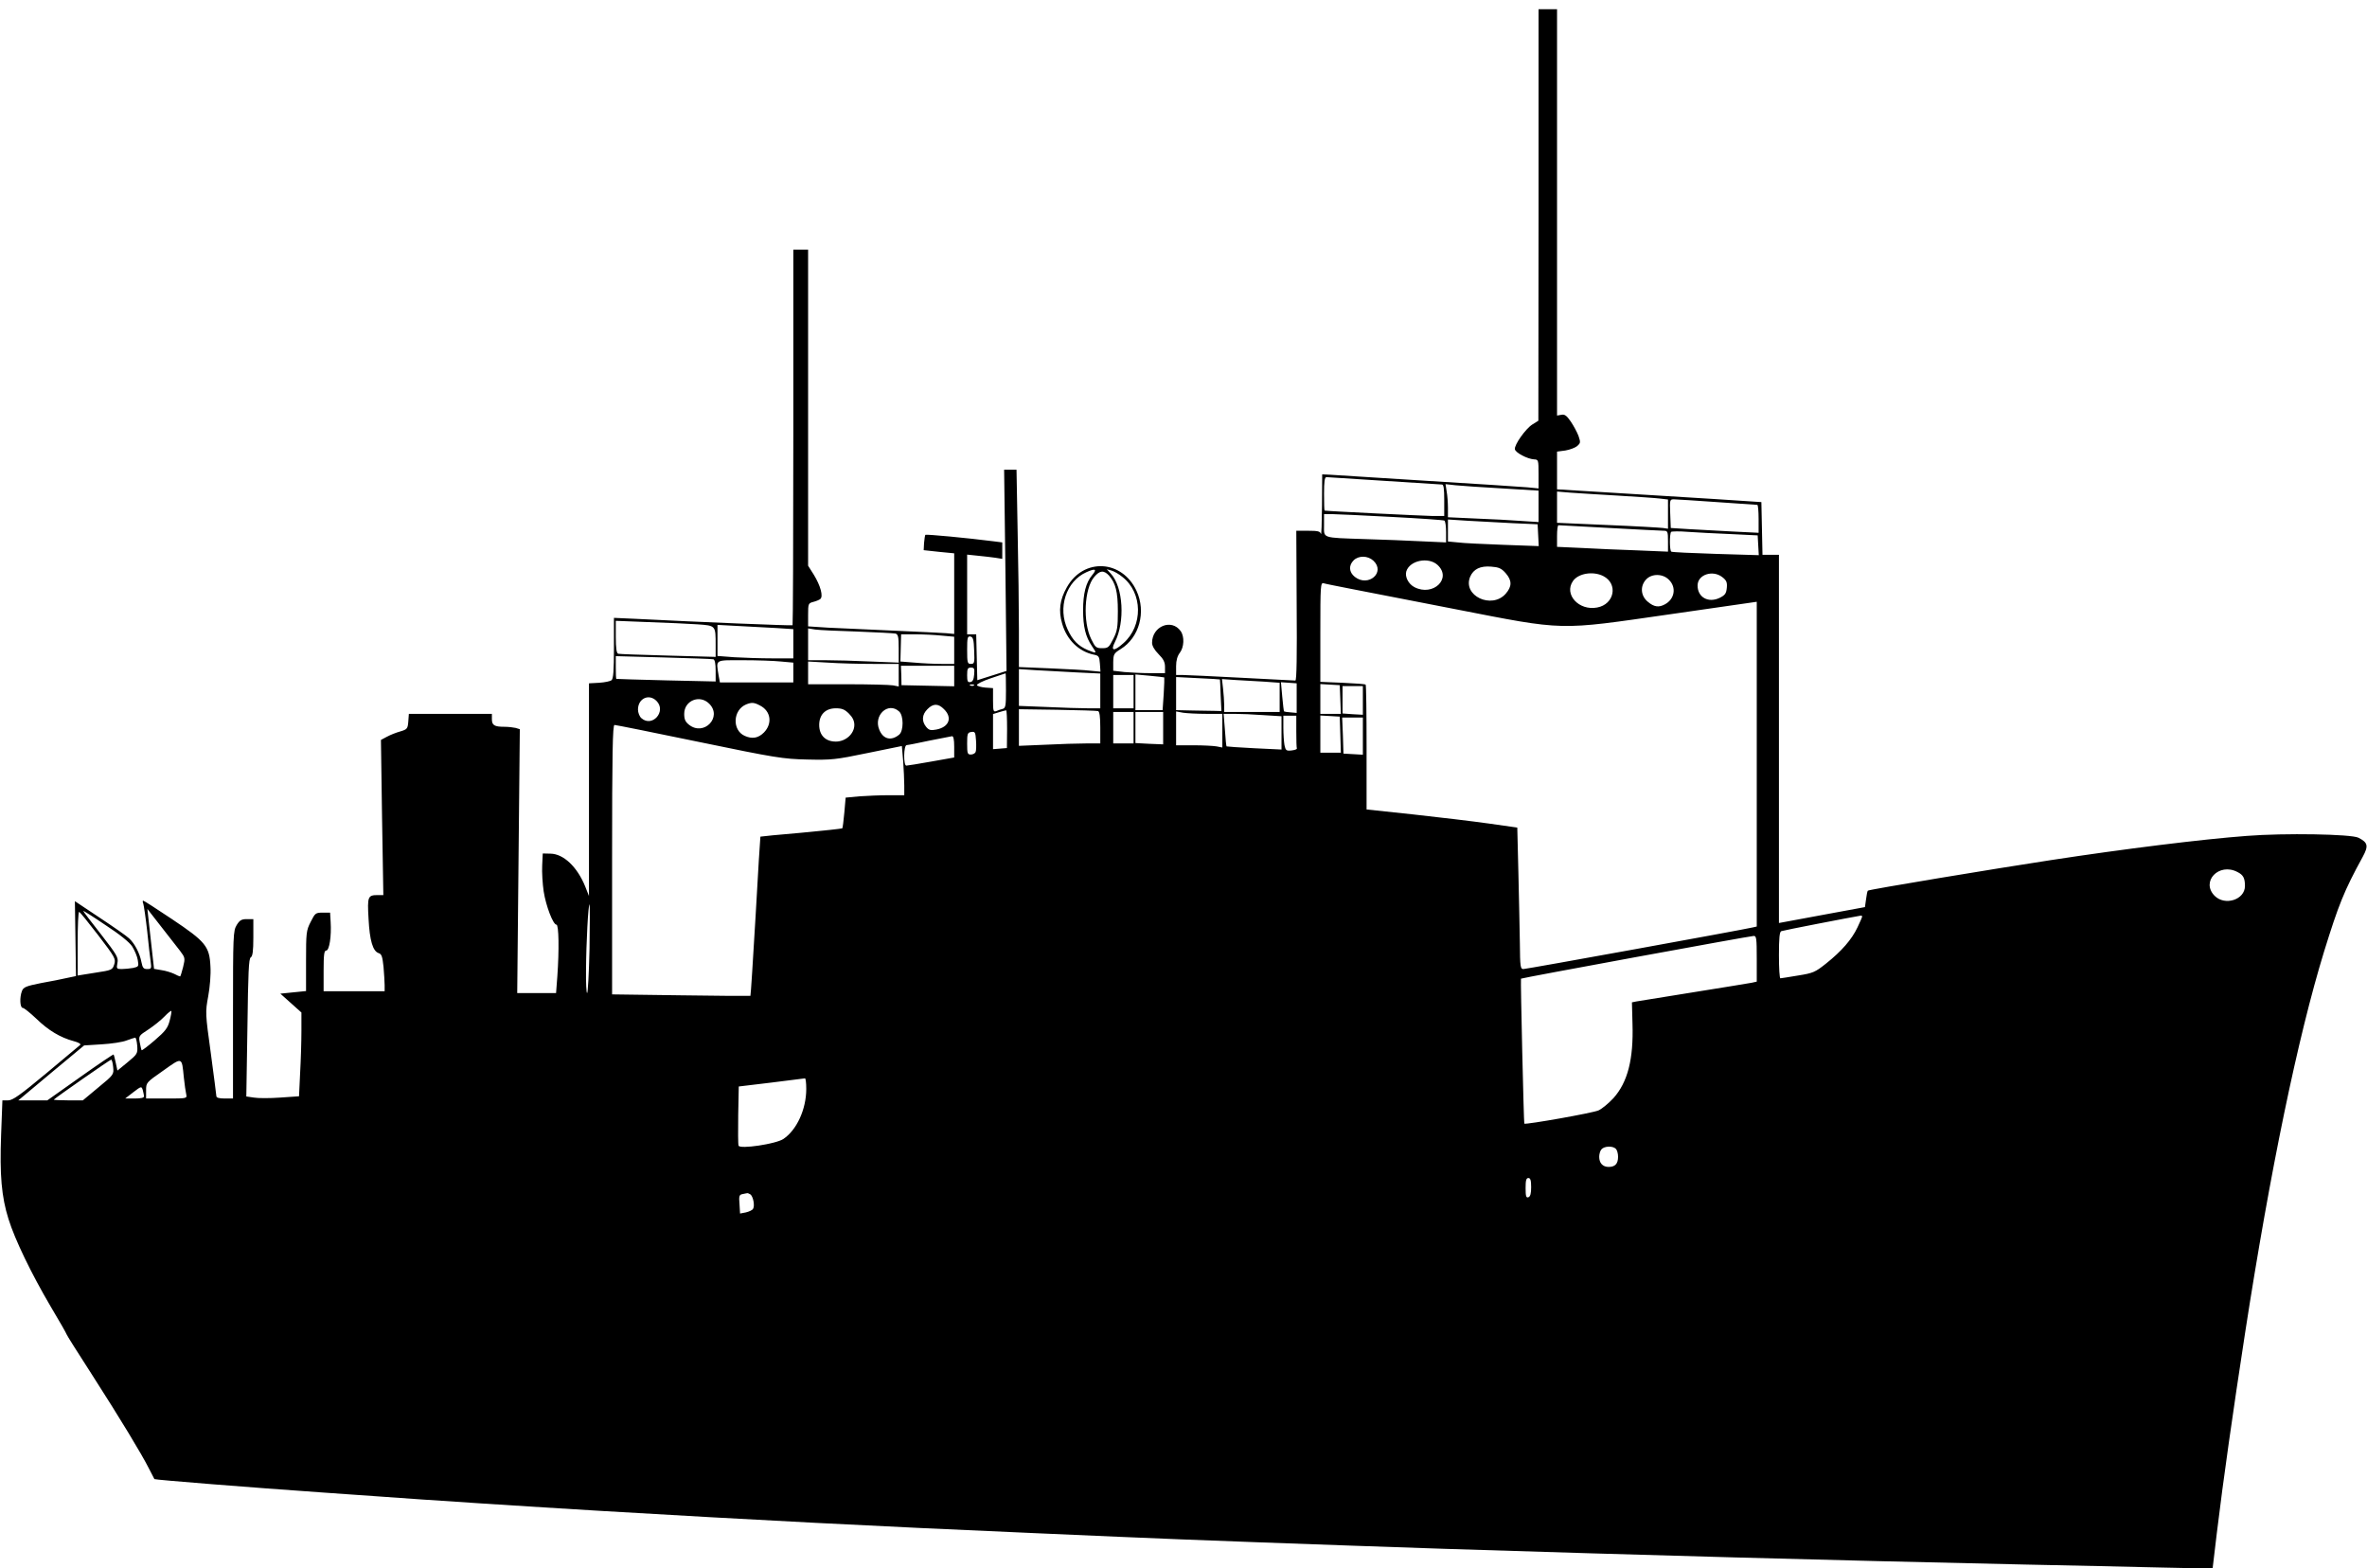  <svg version="1.0" xmlns="http://www.w3.org/2000/svg"
 width="1280pt" height="848pt" viewBox="0 0 1280 848"
 preserveAspectRatio="xMidYMid meet"><g transform="translate(0,848) scale(0.1,-0.1)"
fill="#000000" stroke="none">
<path d="M8320 7318 l-1 -1113 -32 -20 c-37 -23 -99 -111 -95 -134 3 -19 68
-53 104 -55 23 -1 24 -3 24 -79 l0 -78 -62 6 c-35 3 -279 19 -543 35 -264 17
-499 31 -522 33 l-43 2 -1 -170 c-1 -93 -3 -162 -6 -152 -4 14 -16 17 -69 17
l-64 0 2 -405 c2 -265 0 -405 -7 -405 -5 0 -136 7 -290 15 -154 8 -297 15
-317 15 l-38 0 0 48 c0 31 7 55 20 72 23 30 26 87 5 117 -49 70 -155 27 -155
-63 0 -16 13 -39 35 -61 26 -26 35 -43 35 -69 l0 -34 -79 0 c-43 0 -106 3
-140 6 l-61 7 0 46 c1 43 3 48 40 71 101 62 139 201 86 315 -78 169 -287 180
-377 19 -38 -67 -46 -126 -25 -197 25 -87 90 -150 171 -167 27 -5 30 -10 33
-49 l3 -43 -53 5 c-29 4 -128 9 -220 13 l-168 7 0 202 c0 111 -3 351 -7 533
l-6 332 -33 0 -34 0 7 -544 6 -544 -79 -25 -79 -25 -3 124 -3 124 -24 0 -25 0
0 216 0 215 58 -6 c31 -3 74 -8 95 -11 l37 -6 0 45 0 44 -47 6 c-140 18 -364
39 -369 35 -2 -3 -5 -22 -7 -44 l-2 -39 83 -9 82 -8 0 -218 0 -218 -42 4 c-24
2 -153 8 -288 14 -135 6 -293 13 -352 16 l-108 7 0 62 c0 60 1 63 27 70 16 4
33 11 39 16 17 14 1 72 -35 131 l-31 49 0 855 0 854 -40 0 -40 0 0 -1013 c0
-558 -2 -1016 -4 -1018 -4 -3 -501 17 -853 35 l-113 5 0 -163 c0 -121 -3 -166
-13 -174 -7 -6 -37 -12 -67 -14 l-55 -3 0 -575 0 -575 -21 53 c-43 105 -117
175 -187 176 l-42 1 -3 -65 c-2 -36 2 -99 8 -140 12 -78 51 -180 69 -180 13 0
15 -137 5 -278 l-7 -92 -105 0 -105 0 7 714 7 713 -23 7 c-13 3 -40 6 -60 6
-54 0 -68 8 -68 41 l0 29 -224 0 -225 0 -3 -41 c-3 -39 -6 -43 -43 -54 -22 -6
-55 -19 -73 -29 l-32 -17 6 -419 7 -420 -29 0 c-55 0 -58 -7 -51 -128 6 -117
23 -176 55 -186 16 -5 20 -19 26 -74 3 -37 6 -82 6 -99 l0 -33 -165 0 -165 0
0 110 c0 89 3 110 14 110 17 0 29 78 24 155 l-3 50 -40 0 c-38 0 -41 -2 -65
-50 -24 -47 -25 -59 -25 -212 l0 -162 -70 -7 -69 -7 57 -51 57 -51 0 -100 c0
-55 -3 -157 -7 -227 l-6 -126 -102 -7 c-56 -4 -120 -4 -142 0 l-41 6 6 372 c4
299 7 374 18 380 10 6 14 34 14 107 l0 100 -35 0 c-29 0 -39 -6 -55 -32 -19
-32 -20 -52 -20 -485 l0 -453 -45 0 c-29 0 -45 4 -45 13 0 6 -14 111 -30 232
-30 217 -30 221 -14 308 9 49 15 119 12 161 -5 109 -26 134 -208 256 -82 55
-152 100 -156 100 -3 0 -3 -8 1 -17 3 -10 13 -76 21 -148 7 -71 16 -147 19
-167 5 -35 3 -38 -19 -38 -20 0 -25 7 -31 37 -9 48 -37 102 -67 129 -12 12
-84 62 -158 111 l-135 90 3 -202 3 -203 -48 -10 c-26 -6 -90 -19 -142 -28 -80
-16 -94 -22 -102 -42 -14 -35 -11 -92 4 -92 7 0 40 -27 74 -59 64 -62 128
-101 202 -121 24 -6 40 -15 35 -20 -5 -4 -88 -74 -184 -154 -142 -118 -181
-146 -206 -146 l-31 0 -7 -187 c-8 -217 2 -334 40 -455 35 -112 123 -294 227
-471 48 -80 87 -149 87 -152 0 -3 61 -100 136 -216 156 -243 269 -430 309
-509 15 -30 29 -56 30 -58 3 -4 517 -45 903 -72 78 -5 206 -15 285 -20 296
-22 843 -57 1227 -80 828 -49 1481 -83 2340 -120 129 -6 336 -15 460 -20 358
-16 1102 -43 1760 -65 1104 -35 2048 -61 3140 -85 245 -5 573 -12 730 -16
l285 -6 23 193 c35 289 86 647 153 1083 135 874 285 1599 427 2061 78 252 108
328 209 512 32 59 28 77 -23 103 -38 20 -402 26 -604 10 -242 -18 -661 -70
-1060 -131 -308 -47 -984 -159 -989 -165 -3 -2 -7 -23 -10 -47 l-6 -42 -195
-36 c-107 -20 -212 -39 -232 -43 l-38 -7 0 996 0 995 -45 0 -44 0 -3 143 -3
142 -260 17 c-143 9 -392 24 -552 34 l-293 18 0 102 0 102 45 6 c24 4 53 15
64 24 18 16 19 20 7 55 -8 21 -27 56 -42 78 -22 32 -33 40 -51 36 l-23 -4 0
1098 0 1099 -50 0 -50 0 0 -1112z m-835 -1438 c165 -11 306 -20 313 -20 9 0
12 -24 12 -85 l0 -85 -67 0 c-51 1 -567 26 -580 29 -2 1 -3 42 -3 91 0 65 3
90 13 90 6 0 147 -9 312 -20z m638 -41 l197 -12 0 -85 0 -85 -92 6 c-51 4
-162 10 -245 13 l-153 7 0 51 c0 28 -3 68 -7 89 l-6 39 54 -6 c30 -3 143 -11
252 -17z m627 -39 c102 -6 204 -13 228 -16 l42 -5 0 -79 0 -79 -27 4 c-16 2
-151 10 -300 16 l-273 12 0 85 0 84 73 -6 c39 -3 155 -10 257 -16z m535 -35
c116 -8 213 -15 218 -15 4 0 7 -34 7 -76 l0 -75 -142 7 c-79 4 -186 10 -238
13 l-95 6 -3 78 c-3 75 -2 77 20 77 13 0 118 -7 233 -15z m-1762 -80 c153 -8
283 -17 288 -20 5 -4 9 -31 9 -62 l0 -56 -132 6 c-73 4 -212 9 -308 12 -236 8
-220 3 -220 75 l0 60 43 0 c23 0 167 -7 320 -15z m657 -34 l135 -6 3 -59 3
-59 -193 7 c-106 4 -217 9 -245 13 l-53 5 0 60 0 59 108 -7 c59 -3 168 -9 242
-13z m525 -26 c149 -8 280 -15 293 -15 20 0 22 -5 22 -57 l0 -56 -167 7 c-93
3 -228 9 -300 13 l-133 6 0 58 c0 33 3 59 8 59 4 0 129 -7 277 -15z m655 -33
l145 -7 3 -54 3 -53 -233 7 c-128 4 -236 9 -240 12 -10 5 -10 97 -1 107 4 3
45 4 92 0 47 -3 151 -9 231 -12z m-1933 -144 c67 -63 -28 -145 -101 -87 -31
25 -34 61 -6 89 27 27 77 26 107 -2z m347 -23 c79 -73 -24 -172 -125 -120 -33
17 -53 57 -44 86 19 59 120 79 169 34z m368 -44 c35 -40 35 -72 0 -112 -76
-85 -234 -10 -192 92 18 42 55 60 114 55 41 -3 55 -9 78 -35z m-2236 -11 c-34
-41 -49 -100 -49 -190 0 -87 13 -143 48 -194 28 -41 27 -41 -23 -21 -51 22
-81 52 -108 110 -56 118 -9 262 101 311 49 22 59 17 31 -16z m164 -10 c110
-86 112 -264 5 -358 -51 -46 -71 -43 -46 6 56 109 45 298 -22 370 l-22 24 25
-7 c14 -4 41 -19 60 -35z m-73 8 c36 -41 48 -88 48 -193 0 -87 -3 -107 -25
-150 -23 -46 -28 -50 -60 -50 -32 0 -37 4 -59 49 -46 92 -38 273 16 336 30 36
52 38 80 8z m2673 -3 c82 -42 60 -153 -33 -170 -99 -19 -181 71 -131 143 29
42 109 55 164 27z m644 -6 c22 -17 27 -28 24 -58 -3 -30 -9 -39 -39 -54 -61
-29 -119 3 -119 67 0 59 82 86 134 45z m-289 -14 c42 -41 31 -105 -22 -133
-33 -18 -59 -14 -92 14 -39 32 -43 85 -9 121 30 32 90 32 123 -2z m-1720 -49
c72 -14 326 -63 565 -110 599 -117 552 -115 1158 -28 l472 68 0 -878 0 -878
-22 -5 c-55 -13 -1223 -225 -1240 -225 -16 0 -18 12 -19 138 -1 75 -5 247 -8
382 l-6 245 -155 22 c-85 12 -269 34 -407 49 l-253 27 0 335 c0 184 -2 337 -5
340 -2 3 -59 7 -125 10 l-120 5 0 269 c0 252 1 269 18 264 9 -3 76 -16 147
-30z m-3533 -192 c99 -7 98 -6 98 -112 l0 -64 -257 7 c-142 4 -264 8 -270 10
-9 3 -13 30 -13 91 l0 87 178 -7 c97 -3 216 -9 264 -12z m426 -20 l92 -6 0
-79 0 -79 -113 0 c-63 0 -155 3 -205 6 l-92 7 0 84 0 84 113 -6 c61 -3 154 -8
205 -11z m437 -19 c105 -4 198 -9 208 -11 14 -5 17 -18 17 -81 l0 -76 -152 6
c-83 4 -193 7 -245 7 l-93 0 0 86 0 86 38 -6 c20 -3 123 -8 227 -11z m458 -22
l67 -6 0 -73 0 -74 -68 0 c-38 0 -104 3 -146 7 l-77 6 2 74 2 73 76 0 c42 0
106 -3 144 -7z m175 -81 c3 -67 1 -72 -18 -72 -18 0 -20 6 -20 76 0 66 2 75
18 72 14 -3 18 -16 20 -76z m-1410 -47 c8 -3 12 -25 12 -62 l0 -58 -267 6
c-148 4 -269 7 -270 8 -2 0 -3 28 -3 62 l0 61 258 -7 c141 -4 263 -8 270 -10z
m365 -12 l67 -6 0 -53 0 -54 -199 0 -198 0 -7 38 c-14 88 -23 82 132 82 75 0
167 -3 205 -7z m499 -13 l138 0 0 -61 0 -61 -31 6 c-17 3 -128 6 -245 6 l-214
0 0 62 0 61 107 -6 c58 -4 168 -7 245 -7z m438 -65 l0 -56 -142 3 -143 3 -1
53 -2 52 144 0 144 0 0 -55z m108 8 c-2 -27 -8 -39 -20 -41 -15 -3 -18 4 -18
37 0 35 3 41 21 41 17 0 20 -5 17 -37z m555 11 l127 -6 0 -94 0 -94 -68 0
c-38 0 -137 3 -220 7 l-152 6 0 100 0 99 93 -6 c50 -3 149 -8 220 -12z m-383
-98 c0 -81 -2 -94 -17 -99 -10 -2 -26 -8 -35 -12 -16 -6 -18 0 -18 58 l0 66
-42 3 c-23 2 -43 8 -45 13 -2 6 32 23 74 37 43 14 79 27 81 27 1 1 2 -41 2
-93z m690 -6 l0 -90 -55 0 -55 0 0 90 0 90 55 0 55 0 0 -90z m166 77 c1 -1 0
-41 -3 -89 l-6 -88 -73 0 -74 0 0 96 0 97 77 -7 c43 -4 78 -8 79 -9z m301 -11
c0 0 3 -39 4 -86 l4 -85 -33 1 c-17 0 -72 1 -122 2 l-90 2 0 90 0 89 118 -6
c64 -3 118 -6 119 -7z m241 -12 l82 -6 0 -79 0 -79 -150 0 -150 0 0 38 c0 20
-3 60 -6 88 l-6 52 73 -5 c41 -2 111 -6 157 -9z m174 -89 l0 -80 -33 3 c-18 1
-34 4 -35 5 -2 1 -6 37 -10 80 l-7 78 43 -3 42 -3 0 -80z m-1745 69 c-3 -3
-12 -4 -19 -1 -8 3 -5 6 6 6 11 1 17 -2 13 -5z m1981 -76 l3 -78 -56 0 -55 0
0 81 0 80 53 -3 52 -3 3 -77z m122 -5 l0 -78 -55 3 -55 4 0 74 0 74 55 0 55 0
0 -77z m-3820 -3 c56 -56 -23 -146 -82 -93 -10 9 -18 30 -18 46 0 60 59 88
100 47z m285 -15 c73 -72 -28 -178 -109 -114 -20 16 -26 29 -26 59 0 72 84
106 135 55z m275 -10 c59 -30 68 -98 21 -146 -31 -31 -64 -36 -104 -18 -69 31
-64 140 8 170 30 12 43 11 75 -6z m995 -20 c47 -46 27 -97 -42 -110 -31 -6
-40 -3 -55 15 -25 31 -22 66 7 95 31 32 59 32 90 0z m-514 -24 c20 -20 29 -39
29 -61 0 -48 -47 -90 -100 -90 -56 0 -90 34 -90 90 0 56 34 90 90 90 33 0 48
-6 71 -29z m271 12 c25 -22 25 -104 1 -125 -43 -36 -87 -26 -108 26 -33 78 48
153 107 99z m1076 2 c8 -3 12 -30 12 -90 l0 -85 -77 0 c-43 0 -142 -3 -220 -7
l-143 -6 0 99 0 99 208 -3 c114 -2 213 -5 220 -7z m-492 -97 l-1 -103 -37 -3
-38 -3 0 95 0 95 33 10 c17 5 34 10 38 10 3 1 5 -45 5 -101z m684 7 l0 -85
-55 0 -55 0 0 85 0 85 55 0 55 0 0 -85z m160 -2 l0 -88 -75 3 -75 4 0 84 0 84
75 0 75 0 0 -87z m233 77 l87 0 0 -91 0 -91 -31 6 c-17 3 -74 6 -125 6 l-94 0
0 91 0 92 38 -7 c20 -3 76 -6 125 -6z m310 -7 l97 -6 0 -90 0 -90 -147 7 c-81
4 -149 9 -150 10 -2 1 -6 41 -9 89 l-7 87 59 0 c32 0 103 -3 157 -7z m177 -88
c0 -47 1 -88 3 -92 1 -5 -12 -9 -29 -11 -28 -3 -32 0 -38 29 -3 17 -6 60 -6
95 l0 64 35 0 35 0 0 -85z m238 -17 l3 -98 -56 0 -55 0 0 101 0 100 53 -3 52
-3 3 -97z m122 -9 l0 -100 -52 3 -53 3 -3 98 -4 97 56 0 56 0 0 -101z m-3590
-31 c416 -86 454 -92 585 -95 130 -3 153 -1 326 35 l186 38 7 -81 c3 -44 6
-104 6 -132 l0 -53 -83 0 c-46 0 -118 -3 -159 -6 l-75 -7 -7 -80 c-4 -45 -9
-83 -11 -86 -3 -2 -103 -13 -222 -24 -120 -10 -219 -20 -221 -21 -1 -2 -13
-195 -26 -430 -14 -235 -26 -429 -28 -431 -2 -1 -171 0 -375 3 l-373 5 0 728
c0 577 3 729 13 729 6 0 212 -41 457 -92z m1496 -54 c-3 -8 -15 -14 -26 -14
-18 0 -20 6 -20 59 0 54 2 60 23 63 20 3 22 -2 25 -46 2 -27 1 -55 -2 -62z
m-116 28 l0 -58 -124 -22 c-68 -12 -128 -22 -135 -22 -16 0 -15 110 2 111 6 0
62 11 122 24 61 12 116 23 123 24 8 1 12 -17 12 -57z m6939 -677 c32 -16 41
-33 41 -76 0 -74 -108 -109 -164 -53 -76 77 23 181 123 129z m-8911 -415 c-3
-132 -9 -240 -13 -240 -4 0 -7 55 -6 123 1 152 12 357 19 357 2 0 2 -108 0
-240z m-2473 12 c13 -21 27 -53 30 -73 6 -35 5 -36 -25 -43 -18 -3 -46 -6 -62
-6 -27 0 -29 2 -23 33 6 29 -2 43 -89 155 -53 67 -96 124 -96 126 0 3 54 -31
120 -76 77 -50 130 -93 145 -116z m259 -24 c27 -36 28 -39 16 -88 -7 -27 -14
-50 -16 -50 -3 0 -17 6 -32 14 -15 7 -46 17 -68 20 l-41 7 -12 107 c-7 59 -15
132 -18 162 l-6 55 74 -95 c41 -52 87 -112 103 -132z m-443 85 c91 -119 96
-128 87 -157 -10 -31 -12 -32 -104 -46 l-94 -15 0 172 c0 95 3 173 8 172 4 0
50 -57 103 -126z m9539 101 c0 -3 -11 -29 -25 -58 -31 -66 -86 -129 -170 -196
-59 -47 -70 -52 -152 -65 -48 -8 -91 -15 -95 -15 -5 0 -8 56 -8 125 0 91 3
127 13 130 9 4 370 74 430 84 4 0 7 -2 7 -5z m-570 -228 l0 -124 -27 -6 c-16
-3 -156 -26 -313 -51 -157 -25 -296 -48 -310 -50 l-25 -5 3 -116 c6 -192 -26
-316 -103 -402 -25 -27 -61 -57 -80 -66 -29 -14 -393 -78 -402 -72 -3 3 -21
780 -18 784 3 4 1234 230 1258 231 15 1 17 -11 17 -123z m-8583 -337 c-10 -38
-24 -56 -80 -104 -37 -32 -69 -56 -71 -54 -2 2 -6 21 -10 41 -7 36 -5 38 46
71 29 19 69 51 88 71 19 20 36 33 37 29 1 -4 -3 -29 -10 -54z m-175 -133 c3
-43 1 -46 -52 -90 l-55 -45 -9 42 c-5 23 -10 44 -12 45 -1 2 -83 -53 -180
-122 l-178 -126 -78 0 -79 0 178 149 178 148 95 6 c52 3 113 12 135 21 22 8
43 15 46 15 4 1 9 -19 11 -43z m252 -171 c4 -38 10 -80 13 -92 5 -23 4 -23
-106 -23 l-111 0 0 43 c0 43 0 43 93 108 104 74 100 75 111 -36z m-382 55 c4
-40 3 -42 -80 -110 l-84 -70 -81 0 c-44 0 -78 2 -76 4 14 14 304 216 310 216
4 0 9 -18 11 -40z m3748 -118 c0 -110 -51 -222 -124 -271 -41 -27 -235 -56
-242 -36 -3 6 -3 80 -2 165 l3 155 175 21 c96 12 178 22 183 23 4 0 7 -25 7
-57z m-3581 -39 c1 -9 -15 -13 -50 -13 l-52 0 44 34 c43 33 44 33 51 12 3 -11
6 -27 7 -33z m7959 -285 c7 -7 12 -26 12 -43 0 -38 -16 -55 -51 -55 -32 0 -51
21 -51 55 0 14 5 32 12 40 15 18 61 20 78 3z m-458 -207 c0 -34 -4 -51 -15
-55 -12 -4 -15 5 -15 49 0 42 3 55 15 55 11 0 15 -12 15 -49z m-4223 -39 c16
-10 26 -63 15 -79 -4 -7 -22 -15 -39 -19 l-31 -6 -3 51 c-4 44 -1 51 16 54 11
2 22 5 25 5 3 1 11 -2 17 -6z"/>
</g>
</svg>
